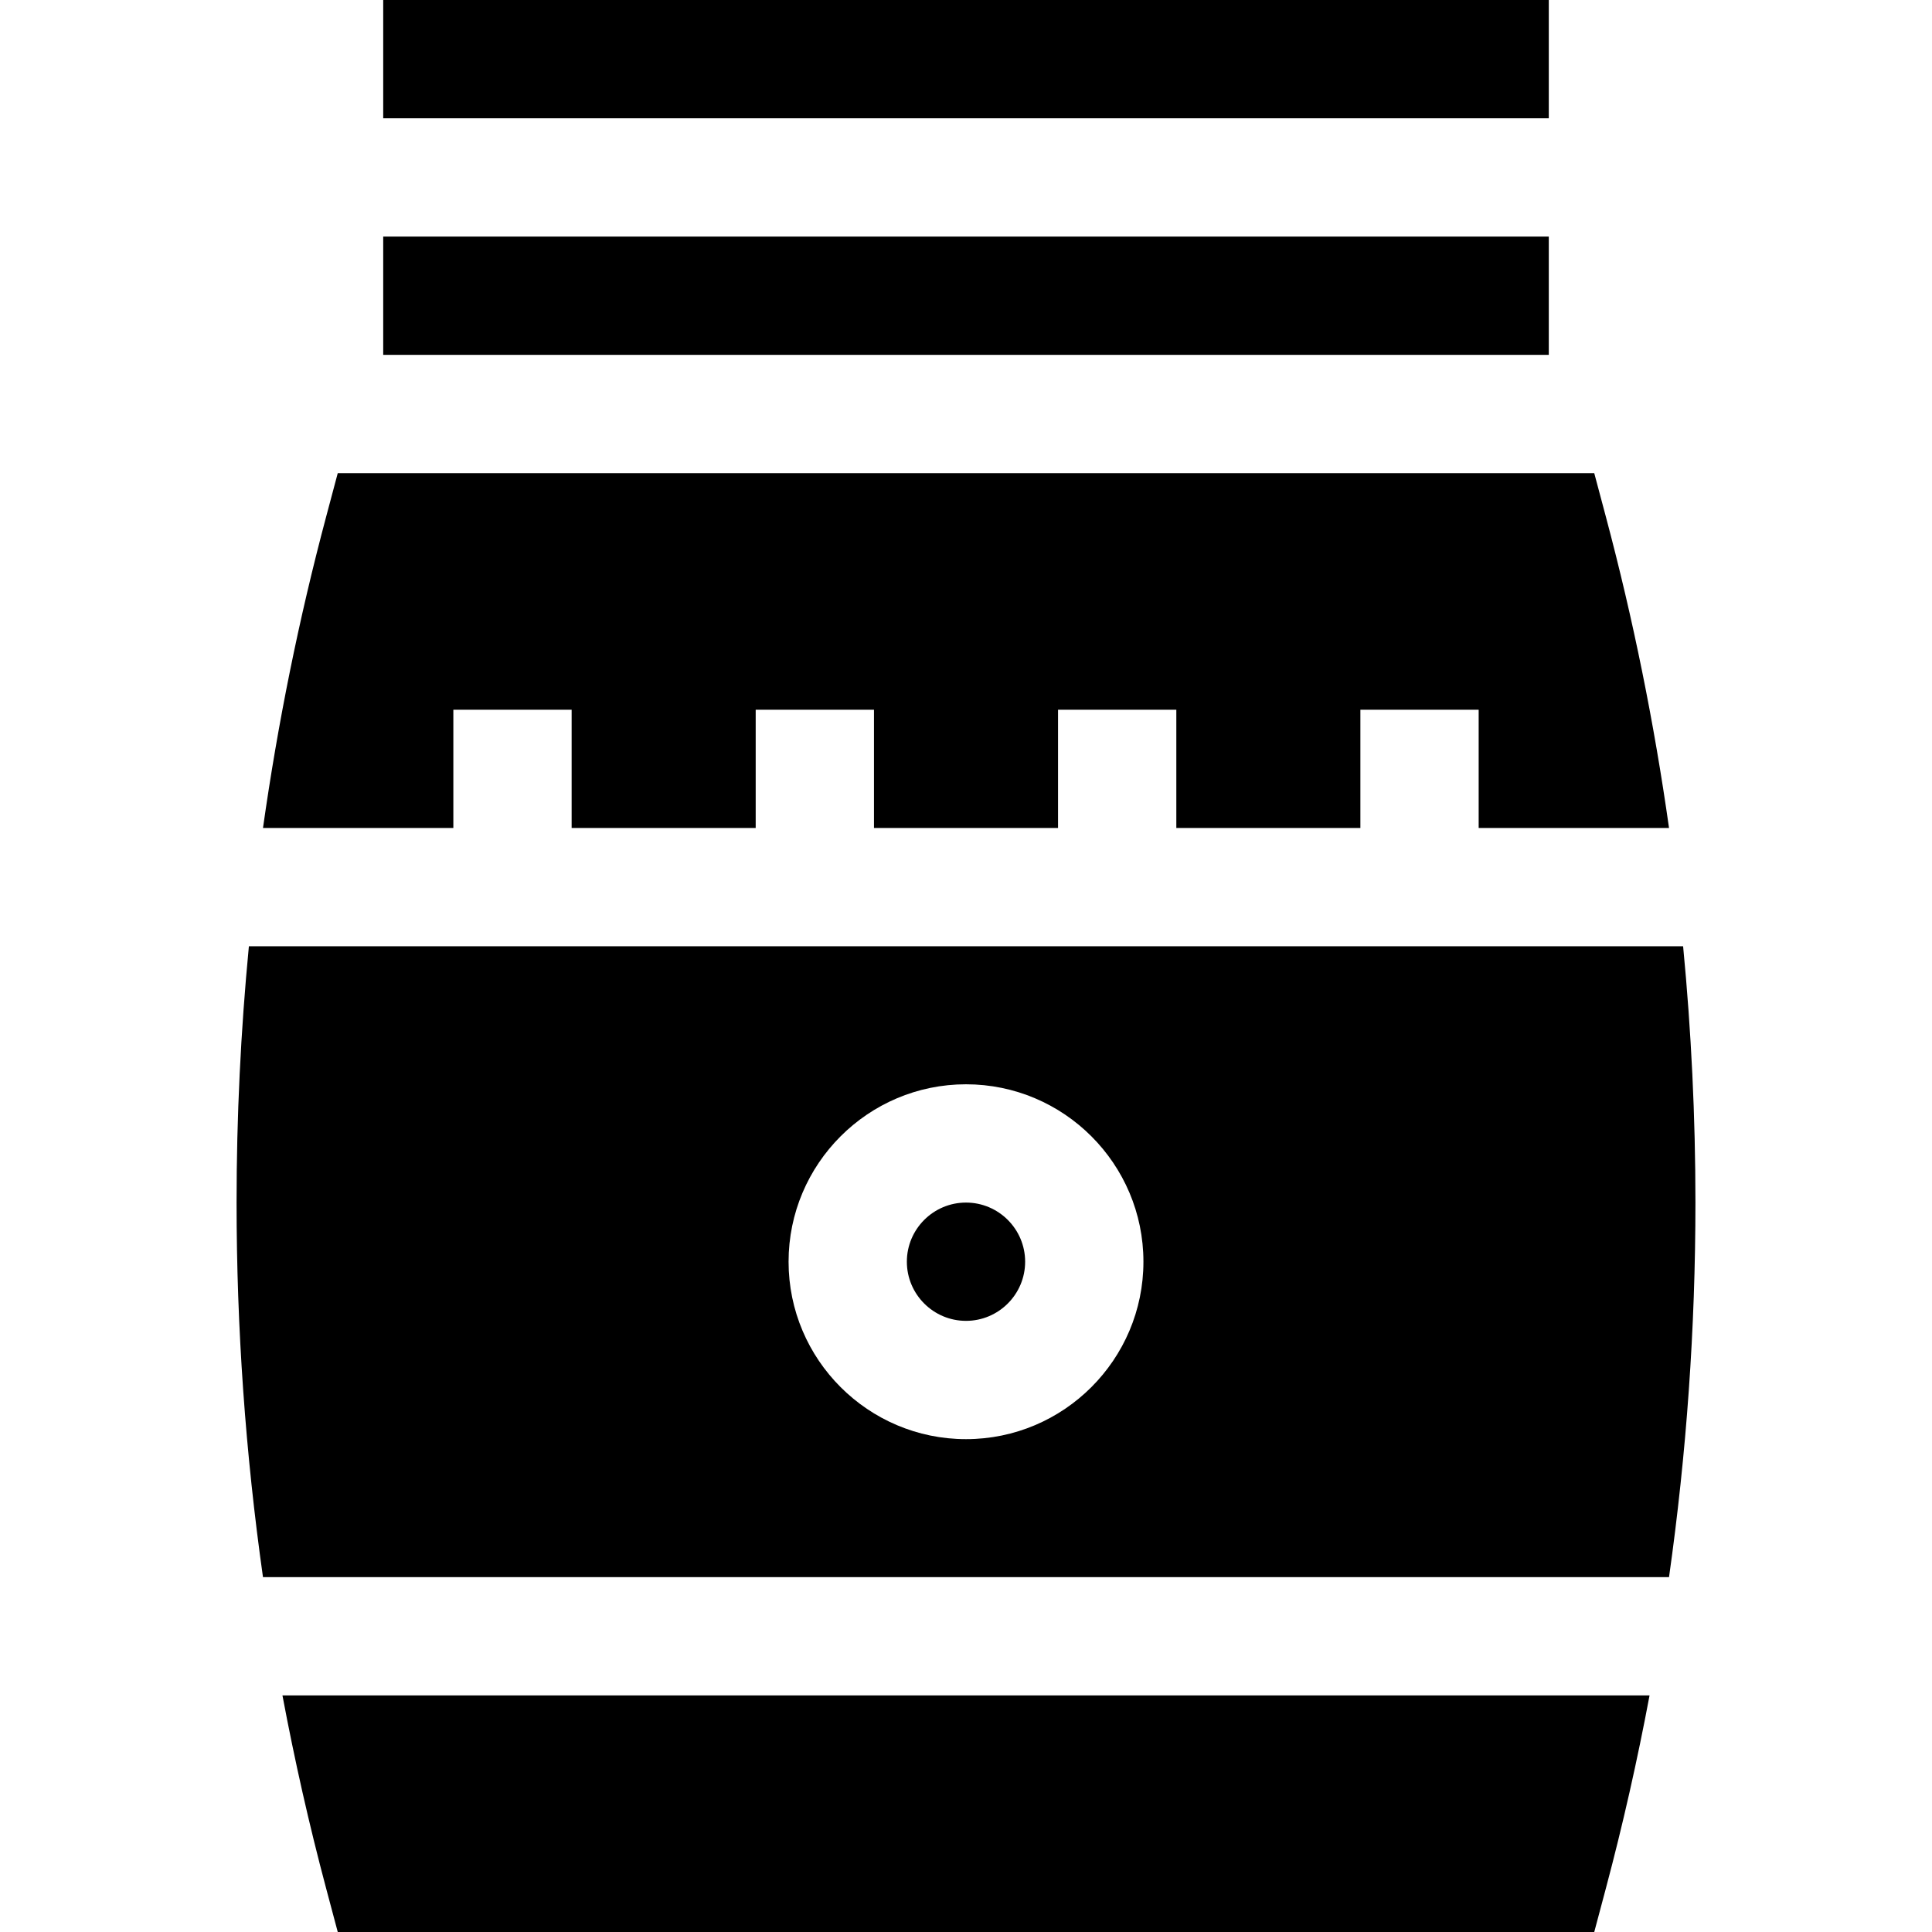 <?xml version="1.0" encoding="iso-8859-1"?>
<!-- Uploaded to: SVG Repo, www.svgrepo.com, Generator: SVG Repo Mixer Tools -->
<svg fill="#000000" version="1.1" id="Layer_1" xmlns="http://www.w3.org/2000/svg" xmlns:xlink="http://www.w3.org/1999/xlink" 
	 viewBox="0 0 512 512" xml:space="preserve">
<g>
	<g>
		<path d="M256,318.694c-8.642,0-15.673,7.031-15.673,15.673c0,8.642,7.031,15.673,15.673,15.673
			c8.642,0,15.673-7.031,15.673-15.673C271.673,325.725,264.642,318.694,256,318.694z"/>
	</g>
</g>
<g>
	<g>
		<path d="M446.043,250.776H65.957c-2.167,22.531-3.263,45.198-3.263,67.918c0,33.29,2.358,66.467,6.999,99.265h372.615
			c4.64-32.798,6.999-65.975,6.999-99.265C449.306,295.974,448.21,273.307,446.043,250.776z M256,381.388
			c-25.927,0-47.02-21.093-47.02-47.02c0-25.927,21.093-47.02,47.02-47.02s47.02,21.093,47.02,47.02
			C303.02,360.294,281.927,381.388,256,381.388z"/>
	</g>
</g>
<g>
	<g>
		<path d="M74.852,449.306c3.222,17.16,7.061,34.195,11.555,51.057L89.508,512h332.984l3.101-11.637
			c4.493-16.862,8.332-33.896,11.555-51.057H74.852z"/>
	</g>
</g>
<g>
	<g>
		<path d="M442.31,219.429c-3.932-27.794-9.497-55.319-16.715-82.404l-3.102-11.637H89.508l-3.101,11.637
			c-7.217,27.085-12.782,54.609-16.714,82.404h50.448v-31.347h31.347v31.347h48.778v-31.347h31.347v31.347h48.778v-31.347h31.347
			v31.347h48.778v-31.347h31.347v31.347H442.31z"/>
	</g>
</g>
<g>
	<g>
		<rect x="101.554" y="62.694" width="308.893" height="31.347"/>
	</g>
</g>
<g>
	<g>
		<rect x="101.554" width="308.893" height="31.347"/>
	</g>
</g>
</svg>